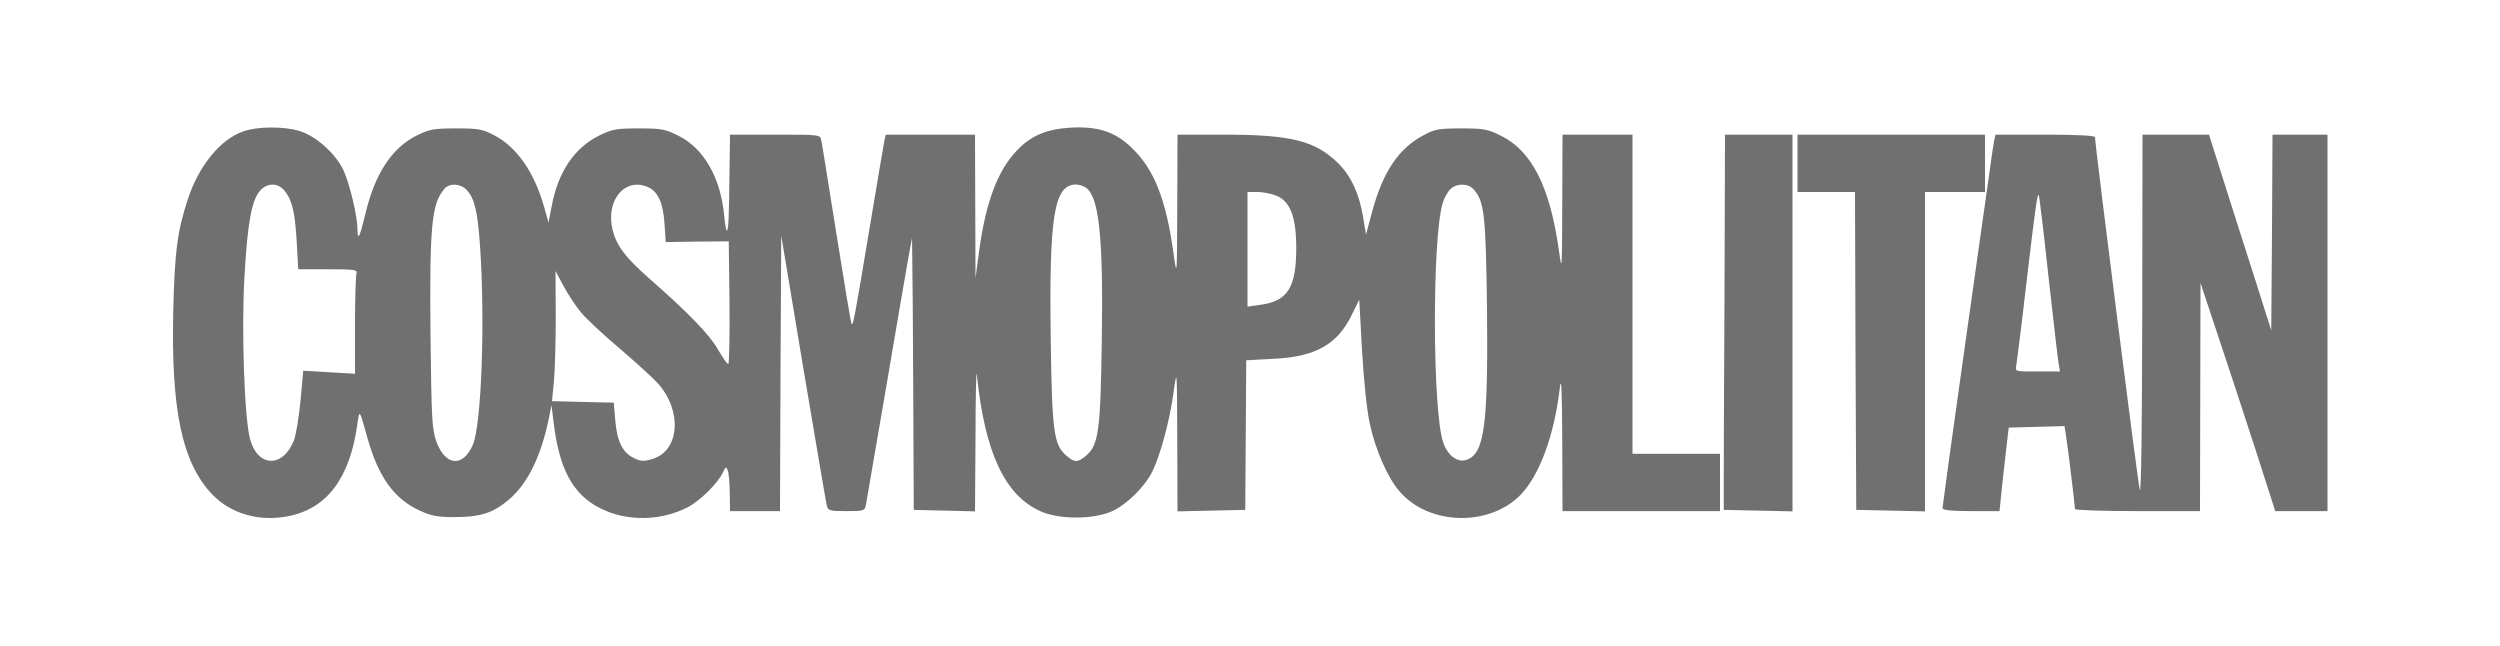 <?xml version="1.0" encoding="UTF-8"?> <svg xmlns="http://www.w3.org/2000/svg" width="271" height="70" viewBox="0 0 271 70" fill="none"><path d="M26.368 14.243C23.875 15.108 21.544 17.973 20.352 21.622C19.214 25.108 18.943 27.243 18.78 33.648C18.536 44.432 19.729 50.081 22.927 53.513C24.986 55.703 28.103 56.594 31.3 55.946C35.447 55.108 37.913 51.838 38.726 46.054C38.97 44.324 38.943 44.297 39.81 47.405C41.002 51.676 42.709 54.081 45.501 55.351C46.747 55.919 47.425 56.054 49.186 56.054C52.005 56.054 53.36 55.648 55.067 54.243C57.127 52.54 58.617 49.594 59.484 45.405L59.782 43.919L59.999 45.676C60.596 50.865 62.113 53.648 65.148 55.135C67.994 56.54 71.598 56.486 74.525 55C75.853 54.324 77.858 52.351 78.373 51.189C78.671 50.568 78.725 50.54 78.888 51C78.996 51.27 79.105 52.378 79.105 53.432L79.132 55.405H81.842H84.552L84.606 40.459L84.687 25.54L87.072 39.865C88.4 47.73 89.538 54.459 89.62 54.784C89.755 55.351 89.918 55.405 91.733 55.405C93.685 55.405 93.739 55.378 93.874 54.676C93.956 54.243 94.958 48.432 96.097 41.757C97.235 35.054 98.319 28.73 98.508 27.703L98.861 25.811L98.888 27.838C98.915 28.946 98.969 35.568 98.996 42.568L99.05 55.27L102.384 55.351L105.69 55.432L105.744 47.513C105.744 43.162 105.825 40.027 105.88 40.54C106.747 49.054 108.915 53.703 112.817 55.432C114.823 56.324 118.508 56.324 120.514 55.432C122.085 54.73 124.037 52.838 124.904 51.135C125.744 49.459 126.801 45.621 127.207 42.568C127.587 39.865 127.587 39.865 127.614 47.648L127.641 55.432L131.299 55.351L134.985 55.27L135.039 47.162L135.093 39.054L138.074 38.892C142.654 38.676 145.012 37.324 146.584 34.027L147.343 32.486L147.641 37.946C147.83 41.162 148.156 44.405 148.481 45.919C149.104 48.784 150.432 51.838 151.76 53.324C154.958 56.973 161.462 57.108 164.849 53.621C166.882 51.513 168.481 47.189 169.077 42.108C169.239 40.648 169.321 42.081 169.348 47.757L169.375 55.405H177.911H186.448V52.297V49.189H181.705H176.963V31.892V14.595H173.169H169.375L169.348 22.081C169.321 29.513 169.321 29.567 168.968 27.027C167.993 20.189 166.015 16.324 162.681 14.703C161.272 14 160.838 13.919 158.399 13.919C155.988 13.919 155.527 14 154.334 14.649C151.597 16.081 149.863 18.676 148.698 23.108L148.074 25.432L147.749 23.459C147.316 20.946 146.448 19.081 145.066 17.703C142.6 15.27 139.971 14.595 132.736 14.595H127.641L127.614 22.351C127.587 30.081 127.587 30.108 127.207 27.459C126.394 21.567 125.094 18.297 122.627 15.973C120.812 14.243 118.969 13.676 116.015 13.838C113.468 14 111.815 14.676 110.297 16.243C108.156 18.432 106.855 21.892 106.124 27.297L105.744 30.135L105.717 22.351L105.69 14.595H100.839H96.015L95.853 15.324C95.771 15.757 95.013 20.216 94.172 25.27C92.628 34.513 92.492 35.297 92.302 35.108C92.248 35.054 91.517 30.676 90.677 25.405C89.836 20.135 89.105 15.54 89.023 15.189C88.888 14.595 88.834 14.595 84.01 14.595H79.132L79.078 18.567C79.023 23.648 78.969 24.838 78.807 25C78.725 25.081 78.59 24.378 78.509 23.432C78.129 19.297 76.341 16.135 73.576 14.73C72.113 14 71.761 13.919 69.267 13.919C66.829 13.919 66.368 14 64.986 14.676C62.276 16 60.487 18.648 59.81 22.324L59.457 24.135L58.997 22.486C57.94 18.703 56.043 15.946 53.55 14.649C52.303 14 51.869 13.919 49.457 13.919C47.045 13.919 46.585 14 45.203 14.676C42.493 16 40.623 18.838 39.593 23.243C38.997 25.73 38.753 26.189 38.753 24.892C38.753 23.432 37.913 19.946 37.235 18.459C36.341 16.595 34.227 14.73 32.439 14.189C30.731 13.676 27.859 13.703 26.368 14.243ZM30.867 20.703C31.68 21.73 31.978 23 32.168 26.27L32.33 29.189H35.582C38.401 29.189 38.78 29.243 38.645 29.622C38.563 29.865 38.482 32.405 38.482 35.27V40.513L35.691 40.351L32.872 40.189L32.574 43.432C32.411 45.189 32.086 47.162 31.842 47.784C30.65 50.73 27.967 50.648 27.127 47.676C26.504 45.54 26.151 35.811 26.504 29.946C26.829 24.108 27.29 21.622 28.238 20.622C29.024 19.784 30.162 19.811 30.867 20.703ZM50.596 20.595C51.463 21.567 51.761 22.865 52.032 26.622C52.601 34.784 52.194 46.108 51.246 48.243C50.162 50.703 48.265 50.513 47.289 47.838C46.829 46.486 46.775 45.432 46.666 36.378C46.558 24.486 46.775 22.081 48.184 20.459C48.753 19.811 49.918 19.892 50.596 20.595ZM70.27 20.297C71.327 20.757 71.896 22.054 72.032 24.243L72.167 26.243L75.582 26.189L78.996 26.162L79.078 32.811C79.105 36.459 79.051 39.459 78.942 39.459C78.807 39.459 78.319 38.73 77.804 37.838C76.883 36.243 74.579 33.865 70.352 30.162C67.75 27.865 66.829 26.622 66.395 24.892C65.636 21.703 67.75 19.162 70.27 20.297ZM117.587 20.27C119.132 21.081 119.619 25.567 119.43 37.162C119.294 46.676 119.077 48.243 117.749 49.378C116.855 50.162 116.476 50.162 115.581 49.378C114.226 48.243 114.037 46.703 113.901 36.838C113.712 23.405 114.254 20.054 116.611 20C116.882 20 117.316 20.108 117.587 20.27ZM159.727 20.513C160.893 21.811 161.055 23.162 161.191 33.297C161.326 46.054 160.92 49.162 158.996 49.838C158.02 50.189 156.936 49.405 156.448 47.973C155.283 44.648 155.229 26.027 156.367 22.081C156.53 21.513 156.909 20.811 157.207 20.513C157.857 19.865 159.131 19.838 159.727 20.513ZM138.373 21.216C139.863 21.838 140.513 23.513 140.513 26.892C140.513 31.216 139.565 32.676 136.53 33.054L135.229 33.243V27.027V20.811H136.313C136.909 20.811 137.831 21 138.373 21.216ZM62.98 33.865C63.549 34.568 65.446 36.324 67.181 37.784C68.915 39.27 70.758 40.946 71.3 41.54C73.983 44.513 73.685 48.892 70.704 49.757C69.809 50.027 69.484 50.027 68.698 49.648C67.479 49.054 66.883 47.838 66.693 45.54L66.53 43.648L63.17 43.568L59.837 43.486L60.053 41.27C60.162 40.054 60.243 36.865 60.243 34.216L60.216 29.378L61.083 31C61.571 31.892 62.411 33.189 62.98 33.865Z" fill="#707070"></path><path d="M186.936 31.892C186.882 41.405 186.854 50.568 186.854 52.216V55.27L190.594 55.351L194.307 55.432V35V14.595H190.648H186.99L186.936 31.892Z" fill="#707070"></path><path d="M194.849 17.703V20.811H197.966H201.082L201.136 38.027L201.218 55.27L204.957 55.351L208.67 55.432V38.108V20.811H211.922H215.174V17.703V14.595H205.012H194.849V17.703Z" fill="#707070"></path><path d="M216.149 15.324C216.068 15.757 215.824 17.405 215.607 19.054C215.364 20.675 214.144 29.405 212.87 38.405C211.597 47.405 210.567 54.919 210.567 55.081C210.567 55.297 211.515 55.405 213.656 55.405H216.746L217.071 52.243C217.261 50.486 217.504 48.432 217.586 47.703L217.748 46.351L220.784 46.27L223.792 46.189L223.954 47.216C224.144 48.351 224.93 54.865 224.93 55.189C224.93 55.297 227.992 55.405 231.705 55.405H238.48L238.507 43.027L238.534 30.675L240.377 36.216C241.407 39.27 243.222 44.838 244.442 48.567L246.637 55.405H249.482H252.301V35V14.595H249.32H246.339L246.285 25.189L246.203 35.811L244.361 30C243.331 26.811 241.813 22.027 240.973 19.378L239.455 14.595H235.851H232.247L232.22 34.243C232.193 46.459 232.111 53.621 231.949 53.108C231.759 52.459 227.098 15.757 227.098 14.865C227.098 14.703 225.038 14.595 221.705 14.595H216.312L216.149 15.324ZM222.057 30C222.599 34.838 223.087 39.108 223.168 39.513L223.304 40.27H220.865C218.453 40.27 218.426 40.27 218.561 39.648C218.616 39.324 219.13 35.351 219.645 30.811C220.621 22.567 220.838 20.973 221 21.135C221.055 21.189 221.542 25.189 222.057 30Z" fill="#707070"></path></svg> 